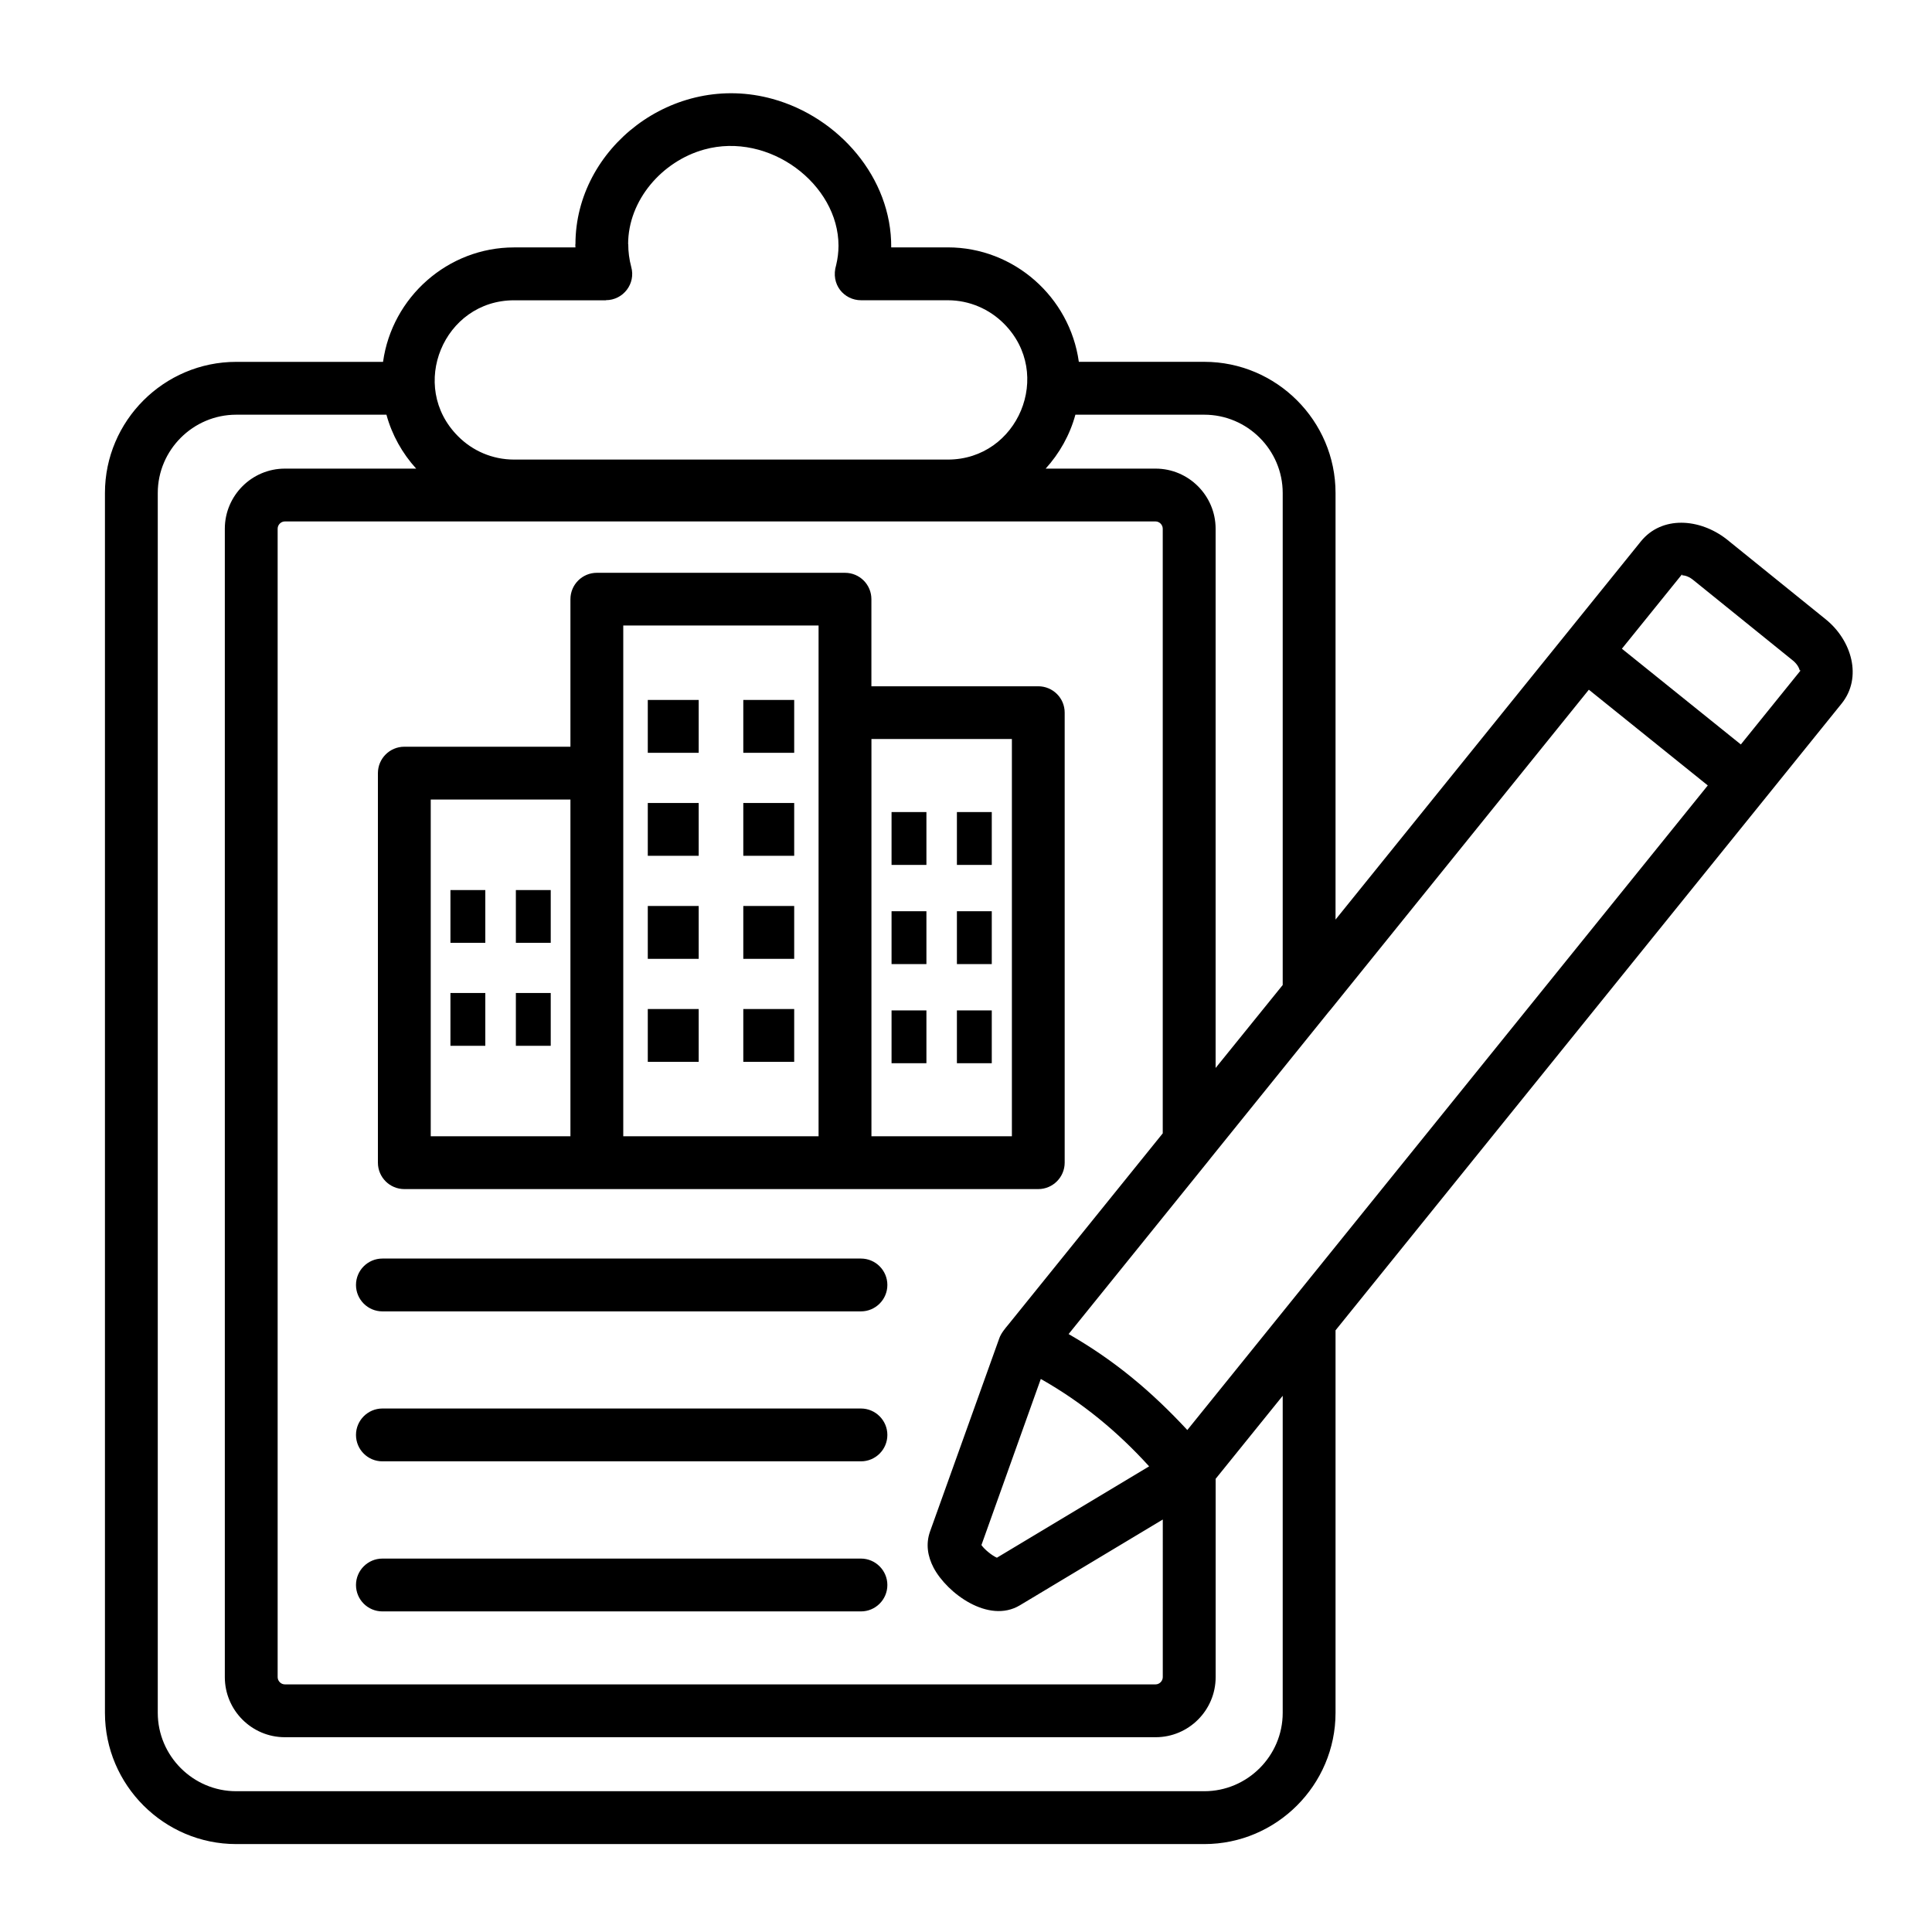 <svg id="Layer_1" enable-background="new 0 0 512 512" viewBox="0 0 512 512" xmlns="http://www.w3.org/2000/svg"><path d="m245.51 281.77h-9.24v-14h9.24zm17.32 0h-9.24v-14h9.24zm-17.32-52.56h-9.24v-14h9.24zm17.32 0h-9.24v-14h9.24zm-17.32 26.28h-9.24v-14h9.24zm17.32 0h-9.24v-14h9.24zm-134.22-5.64h-9.24v-13.97h9.24zm0 27.3h-9.24v-14h9.24zm17.34-27.3h-9.24v-13.97h9.24zm0 27.3h-9.24v-14h9.24zm39.21-77.65h-13.49v-14h13.49zm0 81.9h-13.49v-14h13.49zm25.31 0h-13.49v-14h13.49zm-25.31-27.3h-13.49v-14h13.49zm25.31 0h-13.49v-14h13.49zm-25.31-27.3h-13.49v-14h13.49zm25.31-27.3h-13.49v-14h13.49zm0 27.3h-13.49v-14h13.49zm-52.3-75h65.76c3.88 0 7 3.12 7 7v23.07h44.22c3.86 0 7 3.12 7 6.97v119.28c0 3.86-3.15 7-7 7h-168c-3.88 0-7-3.15-7-7v-103.23c0-3.85 3.12-7 7-7h44.02v-39.09c0-3.88 3.15-7 7-7zm58.76 13.97h-51.76v135.35h51.76zm-65.76 46.12h-37.02v89.23h37.02zm116.99-16.04h-37.22v105.28h37.22zm-166.82 231.19c-3.86 0-7-3.12-7-7 0-3.86 3.15-7 7-7h126.82c3.85 0 7 3.15 7 7 0 3.88-3.15 7-7 7zm0-39.77c-3.86 0-7-3.12-7-7 0-3.86 3.15-7 7-7h126.82c3.85 0 7 3.15 7 7 0 3.88-3.15 7-7 7zm0-39.74c-3.86 0-7-3.15-7-7 0-3.88 3.15-7 7-7h126.82c3.85 0 7 3.12 7 7 0 3.86-3.15 7-7 7zm328.48-175.61 31.52 25.37 15.82-19.59c.11-.14-.2.08-.23-.08-.23-.88-.85-1.81-1.84-2.61l-26.31-21.26c-.99-.82-2.04-1.25-2.92-1.28-.2 0-.03-.4-.14-.23zm38.15 39.41-114.04 141.22v101.37c0 19.13-15.65 34.78-34.78 34.78h-256.56c-19.13 0-34.78-15.65-34.78-34.78v-323.27c0-19.13 15.65-34.75 34.78-34.75h38.92c2.38-17.15 17.18-30.33 34.72-30.33h16.27c-.03-.28-.03-.57-.03-.88h.03c0-25.43 25.88-45.78 52.24-38.47 17.49 4.82 31.58 20.86 31.44 39.34h15c17.55 0 32.34 13.18 34.72 30.33h33.25c19.13 0 34.78 15.62 34.78 34.75v113.06l80.9-100.2c5.56-6.89 15.59-6.15 22.71-.62l26.31 21.26c6.89 5.56 9.75 15.42 4.2 22.31zm-15.39-3.18-31.52-25.37-68.37 84.7c-.2.26-.43.54-.65.77l-31.12 38.55c-.2.28-.4.54-.62.79l-37.11 45.95c12.3 7.06 22.03 15.28 31.46 25.43zm-144.43 194.54-37.87 22.73c-8.31 4.99-19.33-3.23-22.88-9.98-1.56-3-2.1-6.24-.94-9.55l18.37-51.25c.45-1.28 1.53-2.58 2.41-3.63l40.9-50.66v-160.23c0-1.05-.88-1.93-1.9-1.93h-230.76c-1.02 0-1.9.88-1.9 1.93v304.33c0 1.05.88 1.93 1.9 1.93h230.77c1.02 0 1.9-.88 1.9-1.93zm-43.96 10.12 40.34-24.21c-8.31-9.16-17.77-16.98-28.71-23.16l-15.73 44.02c.81 1.17 2.76 2.76 4.1 3.35zm75.74-42.91-17.77 22v52.55c0 8.79-7.14 15.93-15.9 15.93h-230.78c-8.76 0-15.9-7.14-15.9-15.93v-304.33c0-8.76 7.14-15.93 15.9-15.93h34.81c-3.66-4.03-6.41-8.9-7.88-14.29h-39.82c-11.42 0-20.78 9.35-20.78 20.75v323.26c0 11.42 9.35 20.78 20.78 20.78h256.56c11.42 0 20.78-9.35 20.78-20.78zm-17.77-86.89 17.77-21.97v-130.39c0-11.4-9.35-20.75-20.78-20.75h-34.16c-1.47 5.39-4.22 10.26-7.88 14.29h29.14c8.76 0 15.9 7.17 15.9 15.93v142.89zm-70.98-203.44h-22.99c-4.48 0-8.16-4.17-6.6-9.33.4-1.67.62-3.4.62-5.13 0-16.27-18.34-30.27-35.6-25.48-11.17 3.09-20.15 13.44-20.15 25.06h.03c0 2.04.26 4.05.79 6.04 1.25 4.45-2.13 8.82-6.72 8.82v.03h-24.32c-18.65 0-28.12 22.76-14.85 36.03 3.8 3.83 9.04 6.18 14.85 6.18h114.95c18.6 0 28.15-22.71 14.85-36.03-3.81-3.81-9.08-6.19-14.86-6.19z"/></svg>